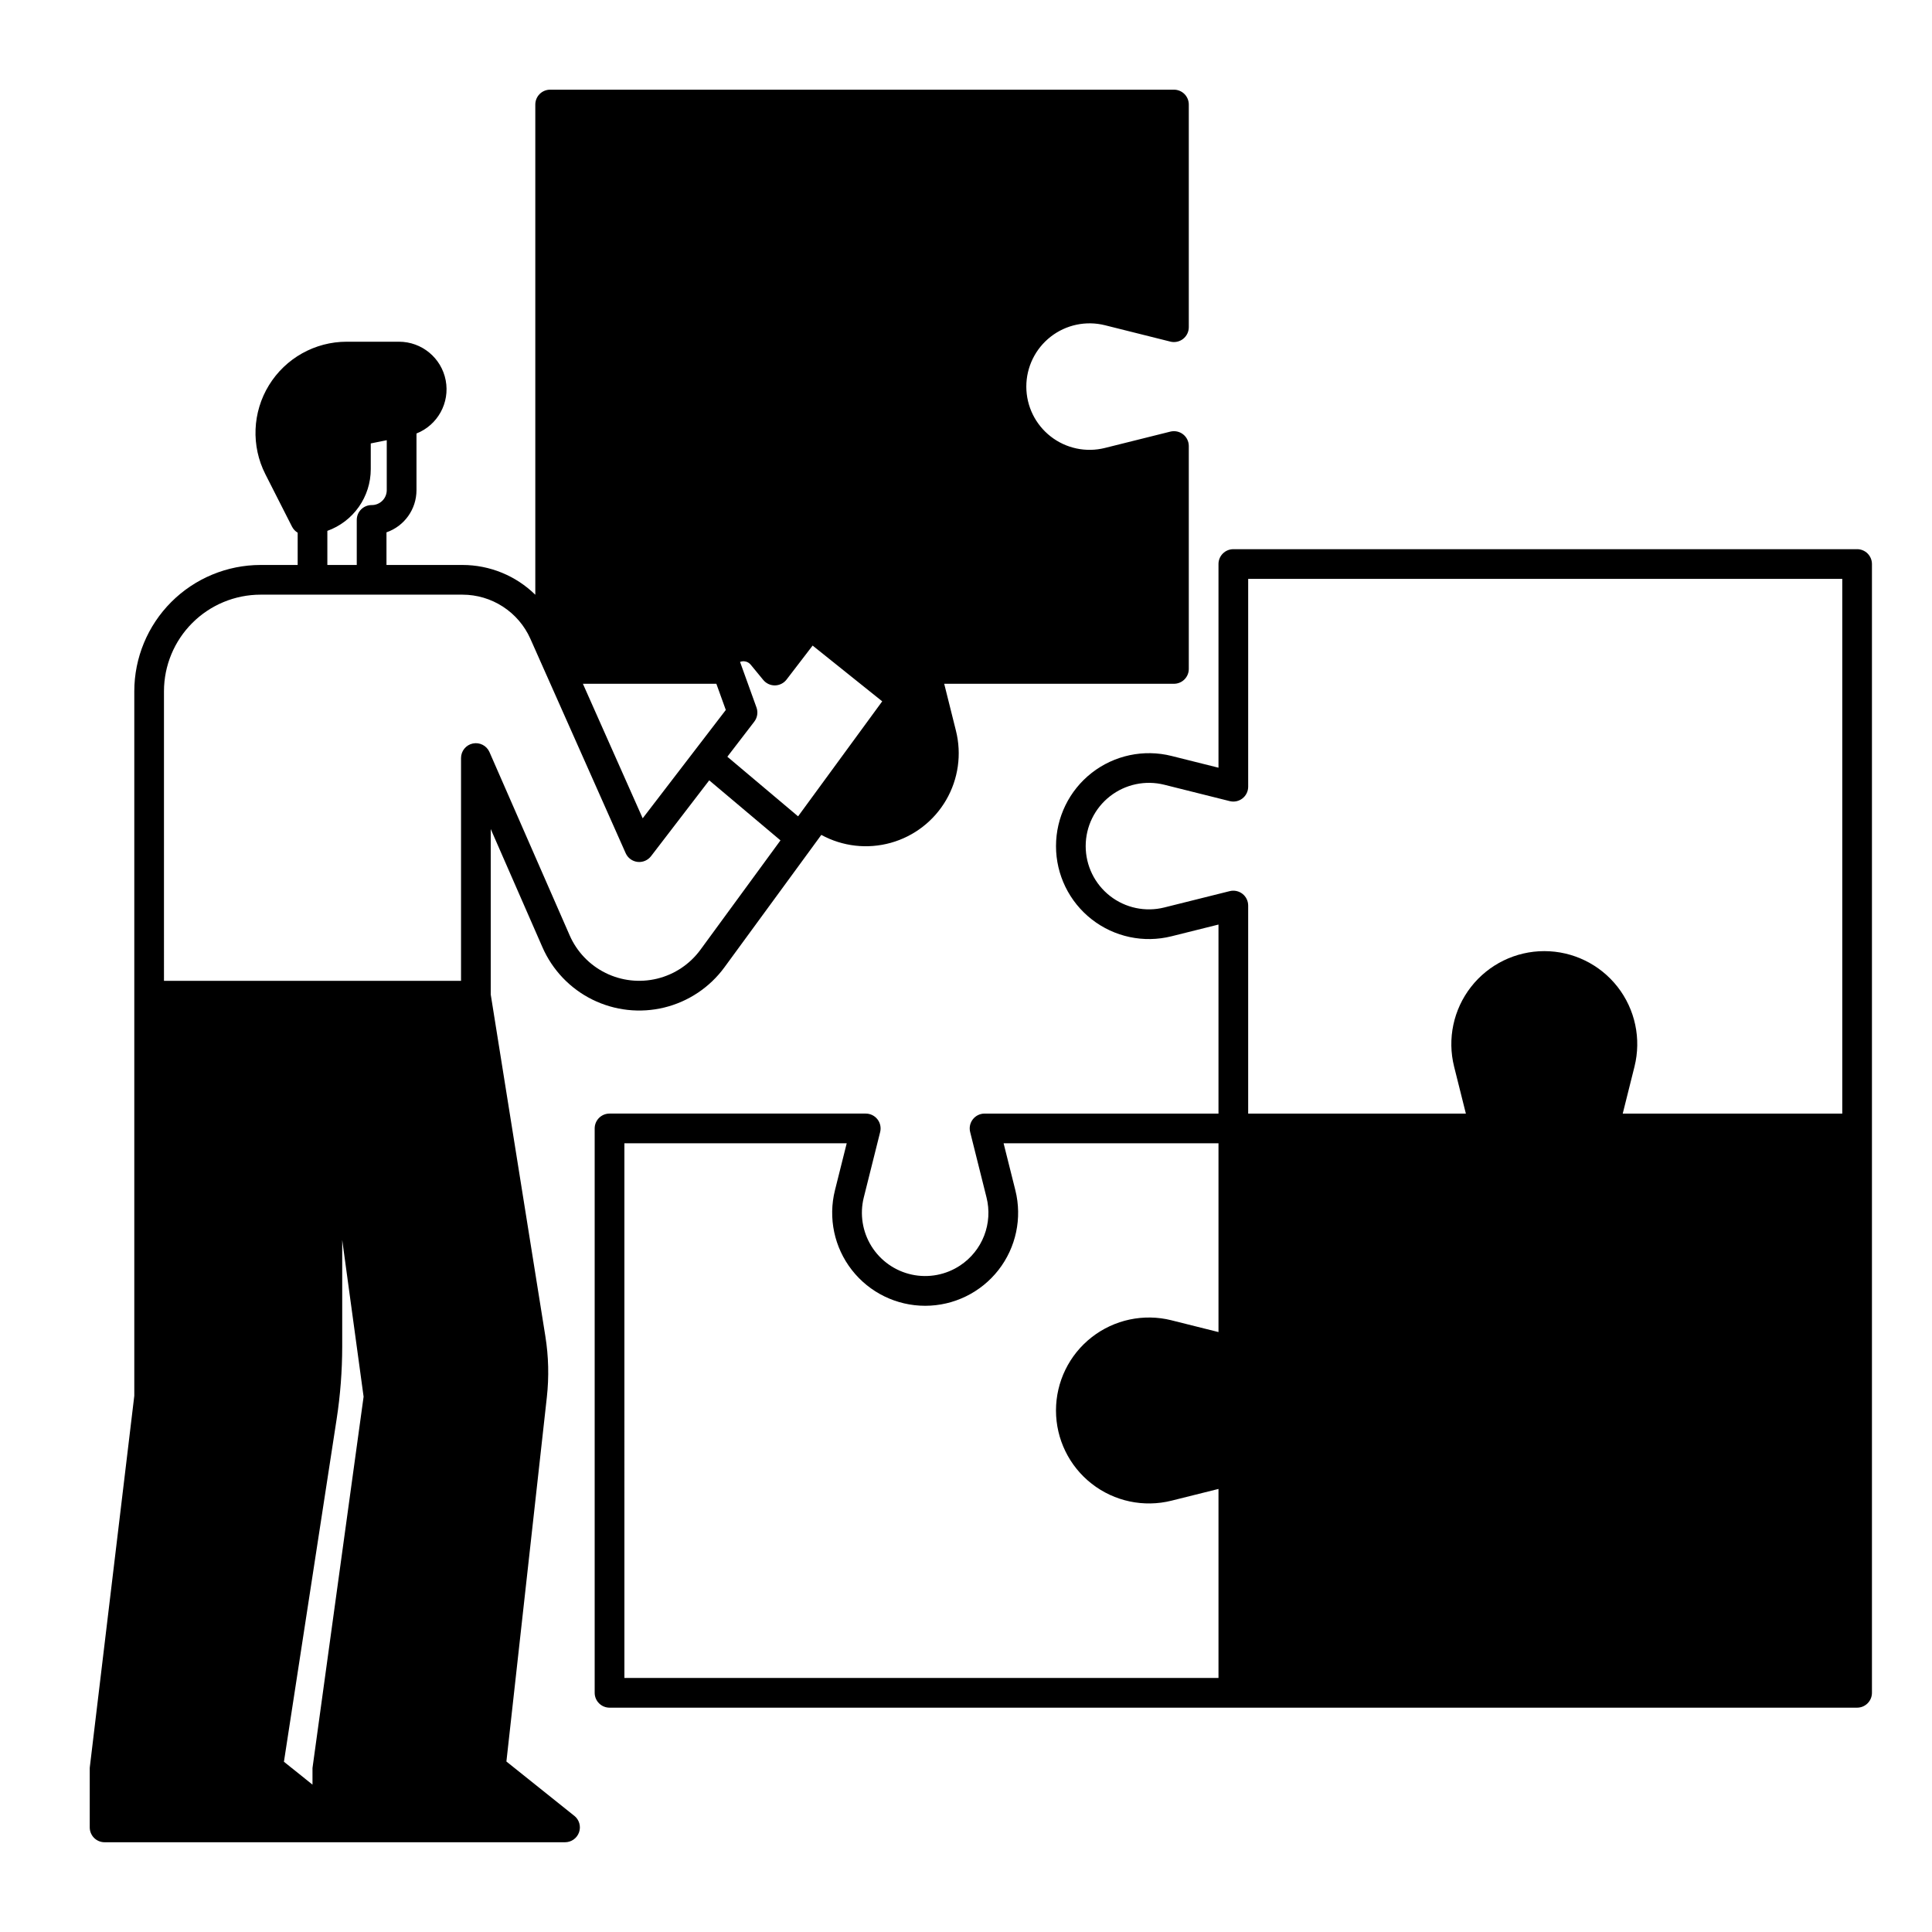 <?xml version="1.0" encoding="UTF-8"?>
<!-- Uploaded to: SVG Repo, www.svgrepo.com, Generator: SVG Repo Mixer Tools -->
<svg fill="#000000" width="800px" height="800px" version="1.1" viewBox="144 144 512 512" xmlns="http://www.w3.org/2000/svg">
 <g>
  <path d="m636.16 289.54h-165.31c-2.176 0-3.938 1.762-3.938 3.938v53.973l-12.438-3.113h0.004c-7.359-1.844-15.16-0.195-21.145 4.469-5.981 4.668-9.48 11.828-9.48 19.418-0.004 7.586 3.492 14.75 9.473 19.418 5.981 4.672 13.777 6.324 21.137 4.481l12.449-3.106v50.094h-61.992c-1.211 0-2.356 0.559-3.102 1.516-0.746 0.953-1.012 2.199-0.715 3.375l4.336 17.332c0.844 3.356 0.625 6.891-0.621 10.117-1.25 3.227-3.465 5.984-6.348 7.898-3.773 2.516-8.41 3.394-12.84 2.434-4.434-0.961-8.289-3.676-10.688-7.527-2.394-3.852-3.129-8.512-2.031-12.91l4.34-17.34c0.293-1.176 0.031-2.422-0.715-3.379-0.746-0.957-1.891-1.516-3.106-1.516h-67.895c-2.176 0-3.938 1.762-3.938 3.934v149.57c0 1.043 0.414 2.047 1.152 2.781 0.738 0.738 1.742 1.156 2.785 1.156h330.62c1.043 0 2.043-0.418 2.781-1.156 0.738-0.734 1.152-1.738 1.152-2.781v-299.14c0-1.043-0.414-2.047-1.152-2.785-0.738-0.738-1.738-1.152-2.781-1.152zm-183.61 94.949c-5.008 1.254-10.312 0.129-14.383-3.047-4.07-3.18-6.449-8.051-6.449-13.215 0-5.164 2.379-10.039 6.449-13.215 4.07-3.176 9.375-4.301 14.383-3.047l17.34 4.34c1.176 0.297 2.422 0.031 3.379-0.715 0.953-0.746 1.512-1.891 1.512-3.102v-55.074h157.44v141.7h-58.18l3.117-12.453c1.836-7.359 0.18-15.156-4.488-21.133-4.672-5.977-11.832-9.469-19.418-9.469-7.586 0.004-14.746 3.496-19.414 9.477-4.668 5.977-6.324 13.773-4.484 21.133l3.117 12.445h-57.691v-55.133c0-1.215-0.559-2.359-1.512-3.106-0.957-0.742-2.199-1.008-3.375-0.715zm-143.08 62.492h58.918l-3.117 12.449c-1.84 7.359-0.188 15.16 4.484 21.141 4.668 5.981 11.832 9.477 19.422 9.477 7.586 0 14.75-3.496 19.422-9.477 4.668-5.981 6.32-13.781 4.481-21.141l-3.117-12.445h56.949v50.027l-12.453-3.117v-0.004c-7.359-1.84-15.16-0.188-21.141 4.484-5.981 4.668-9.473 11.832-9.473 19.422 0 7.586 3.496 14.75 9.48 19.418 5.981 4.668 13.781 6.32 21.141 4.477l12.445-3.109v50.094h-157.44z"/>
  <path d="m296.19 625.21-17.988-14.391 10.715-96.531c0.598-5.391 0.465-10.836-0.395-16.188l-14.473-90.547v-43.848l13.703 31.324c2.641 6.039 7.328 10.953 13.234 13.871 5.91 2.922 12.656 3.668 19.059 2.102 6.402-1.566 12.047-5.34 15.938-10.656l25.672-35.09c5.633 3.074 12.242 3.824 18.422 2.098 6.176-1.727 11.438-5.797 14.66-11.344s4.156-12.129 2.598-18.355l-3.113-12.445h60.883c1.047 0 2.047-0.414 2.785-1.152s1.152-1.742 1.152-2.785v-59.07c0-1.211-0.559-2.356-1.512-3.102-0.957-0.746-2.203-1.008-3.379-0.715l-17.34 4.328c-5.008 1.254-10.312 0.129-14.379-3.051-4.07-3.176-6.449-8.047-6.449-13.211 0-5.16 2.379-10.035 6.449-13.211 4.066-3.176 9.371-4.301 14.379-3.051l17.34 4.34-0.004 0.004c1.176 0.293 2.422 0.027 3.379-0.715 0.957-0.746 1.516-1.891 1.516-3.106v-59.008c0-1.047-0.414-2.047-1.152-2.785s-1.738-1.152-2.785-1.152h-165.31c-2.172 0-3.934 1.762-3.934 3.938v129.91c-5.148-5.051-12.074-7.887-19.289-7.891h-20.152v-8.648c4.758-1.648 7.945-6.125 7.953-11.16v-15.035c5.625-2.227 8.875-8.133 7.742-14.078-1.133-5.941-6.328-10.242-12.375-10.242h-13.863c-8.402 0-16.203 4.367-20.602 11.531-4.394 7.16-4.754 16.094-0.949 23.586l7.059 13.898h0.004c0.336 0.664 0.855 1.215 1.496 1.598v8.551h-9.84c-8.871 0.008-17.375 3.539-23.648 9.809-6.269 6.273-9.801 14.777-9.809 23.648v186.72s-11.777 98.312-11.785 98.387c-0.004 0.078-0.023 0.164-0.023 0.25v15.746c0 1.043 0.414 2.043 1.152 2.781 0.738 0.738 1.738 1.152 2.785 1.152h122.02c1.672 0 3.16-1.055 3.715-2.633 0.555-1.578 0.051-3.332-1.254-4.375zm37.652-300 2.504 6.938-22.027 28.711-15.844-35.648zm10.059 10.023h-0.004c0.816-1.066 1.035-2.473 0.582-3.734l-4.359-12.086v0.004c0.348-0.137 0.723-0.195 1.094-0.168 0.676 0.051 1.301 0.375 1.727 0.898l3.336 4.059v-0.004c0.75 0.91 1.863 1.438 3.043 1.438h0.066c1.199-0.023 2.324-0.59 3.055-1.543l6.914-9.012 18.441 14.777-22.297 30.477-18.746-15.797zm-113.15-50.547c3.363-1.207 6.273-3.422 8.332-6.344 2.059-2.922 3.168-6.406 3.172-9.98v-6.848l4.238-0.855v13.254c-0.004 1.055-0.43 2.066-1.184 2.805-0.754 0.738-1.773 1.148-2.828 1.133-2.176 0-3.938 1.762-3.938 3.934v11.938h-7.793zm-43.297 42.492c0.008-6.785 2.707-13.289 7.504-18.082 4.793-4.797 11.297-7.496 18.082-7.504h53.531-0.004c3.809 0.004 7.531 1.109 10.723 3.184 3.191 2.074 5.715 5.027 7.262 8.504l1.602 3.598c0.012 0.023 0.023 0.051 0.031 0.074l2.578 5.805c0.016 0.039 0.031 0.074 0.051 0.109l20.992 47.23 0.004 0.008c0.562 1.266 1.754 2.144 3.133 2.309 1.375 0.164 2.738-0.414 3.586-1.512l15.422-20.102 18.883 15.91-21.207 28.98c-2.797 3.82-6.852 6.535-11.453 7.66s-9.453 0.594-13.699-1.508c-4.246-2.098-7.613-5.629-9.512-9.969l-21.246-48.559c-0.746-1.707-2.586-2.656-4.41-2.277-1.824 0.383-3.129 1.988-3.129 3.852v59.039h-78.723zm39.359 285.36v4.406l-7.57-6.059 13.969-90.812c0.98-6.371 1.473-12.805 1.477-19.25v-28.227l5.668 41.543s-13.543 98.301-13.543 98.398z"/>
 </g>
</svg>